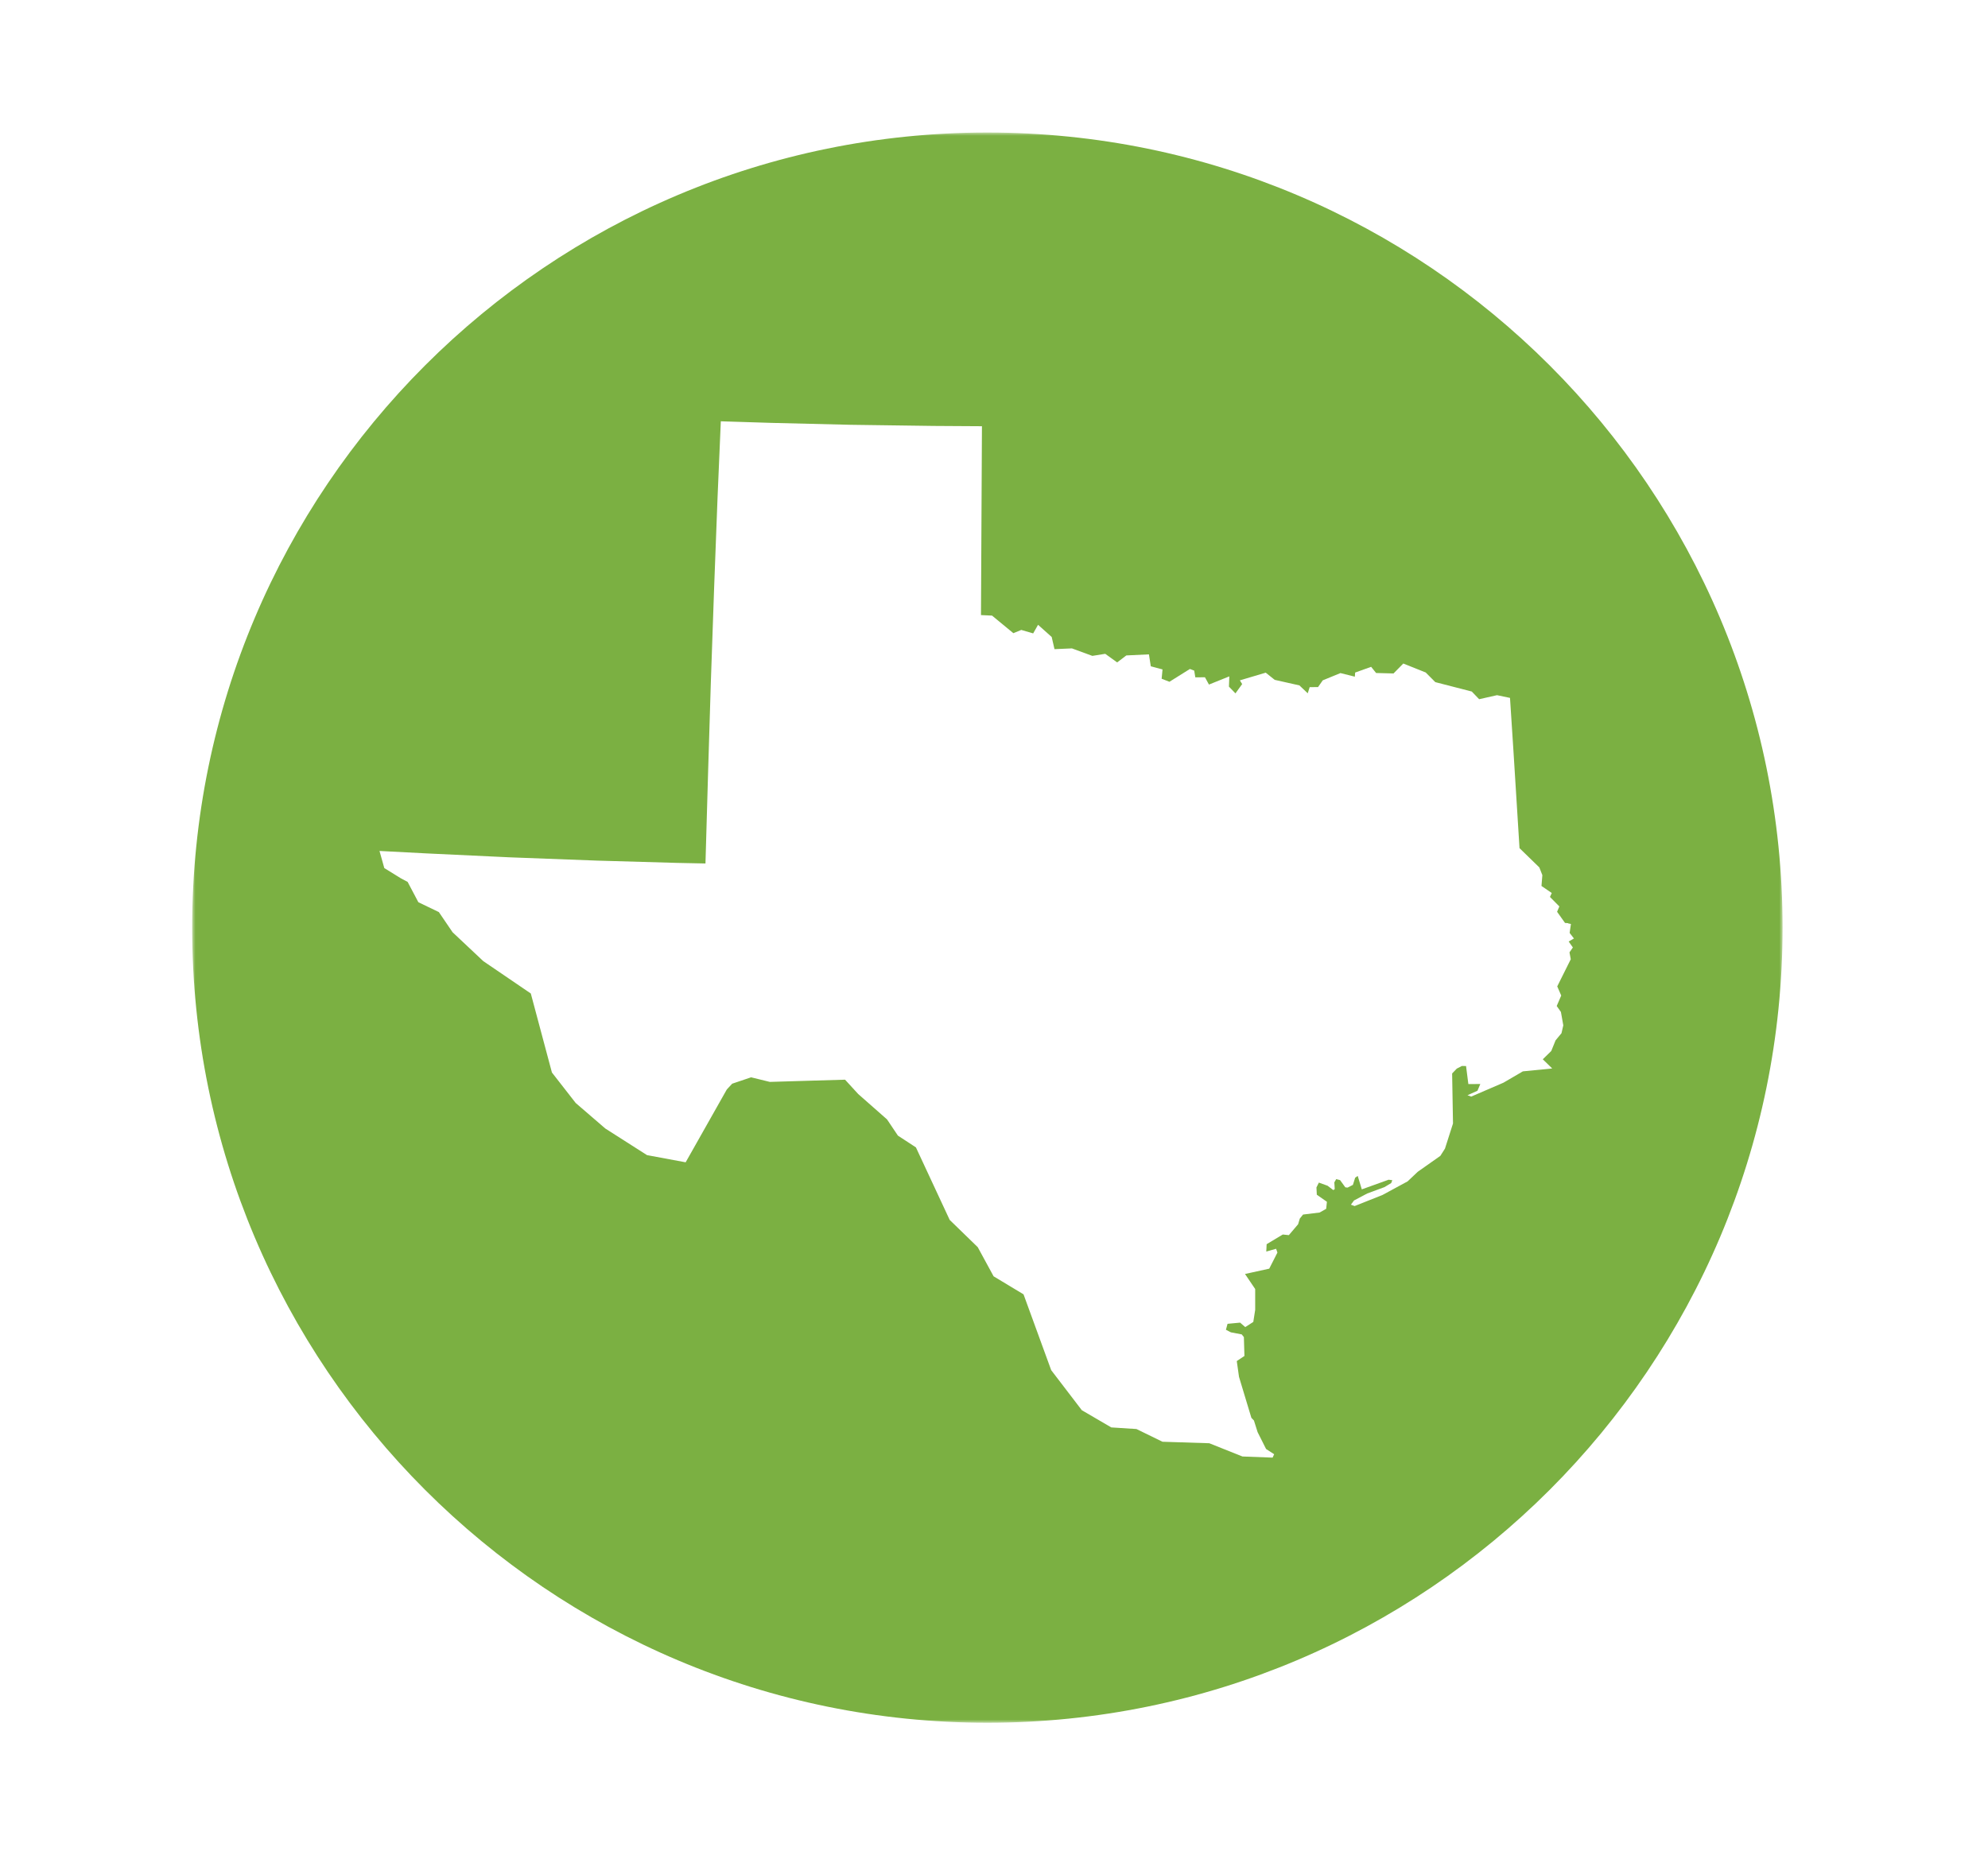 <?xml version="1.0" encoding="UTF-8"?>
<svg width="300px" height="280px" viewBox="0 0 300 280" version="1.1" xmlns="http://www.w3.org/2000/svg" xmlns:xlink="http://www.w3.org/1999/xlink">
    <title>32 - Jennifer Shaw</title>
    <defs>
        <polygon id="path-1" points="0 0 240 0 240 240 0 240"></polygon>
    </defs>
    <g id="32---Jennifer-Shaw" stroke="none" stroke-width="1" fill="none" fill-rule="evenodd">
        <g id="Group-3" transform="translate(29, 20)">
            <mask id="mask-2" fill="white">
                <use xlink:href="#path-1"></use>
            </mask>
            <g id="Clip-2"></g>
            <path d="M208.037,124.771 L205.996,128.867 L206.596,130.25 L205.917,131.827 L206.55,132.726 L206.909,134.745 L206.639,135.93 L205.743,137.015 L205.093,138.621 L203.815,139.869 L205.237,141.255 L200.806,141.692 L197.884,143.4 L193.012,145.5 L192.454,145.296 L193.958,144.615 L194.388,143.6 L192.583,143.61 L192.235,140.89 L191.619,140.875 L190.839,141.274 L190.134,142.011 L190.266,149.559 L189.055,153.347 L188.357,154.444 L184.952,156.842 L183.416,158.295 L179.634,160.343 L175.418,162.021 L174.861,161.813 L175.328,161.177 L177.329,160.119 L179.929,159.16 L180.938,158.55 L181.107,158.119 L180.548,158.046 L176.504,159.5 L175.888,157.474 L175.502,157.742 L175.161,158.824 L174.356,159.236 L174.014,159.193 L173.224,158.104 L172.644,157.955 L172.358,158.445 L172.418,159.469 L172.202,159.613 L171.342,158.955 L170.025,158.479 L169.658,159.212 L169.715,160.31 L171.239,161.375 L171.127,162.437 L170.144,162.995 L167.637,163.303 L167.147,163.911 L166.892,164.765 L165.494,166.409 L164.579,166.315 L162.142,167.777 L162.089,168.885 L163.573,168.466 L163.77,169.038 L162.535,171.469 L158.879,172.271 L160.414,174.543 L160.415,177.683 L160.13,179.508 L158.915,180.288 L158.142,179.615 L156.242,179.793 L156,180.689 L156.744,181.077 L158.385,181.391 L158.709,181.798 L158.792,184.645 L157.636,185.416 L157.974,187.802 L159.839,193.98 L160.226,194.385 L160.778,196.136 L162.059,198.687 L163.276,199.473 L163.045,199.987 L158.495,199.815 L153.49,197.817 L146.424,197.591 L142.497,195.671 L138.698,195.428 L134.253,192.831 L129.63,186.785 L125.457,175.344 L120.94,172.623 L118.546,168.223 L114.313,164.11 L109.218,153.166 L106.499,151.389 L104.86,148.945 L100.504,145.108 L98.525,142.948 L93.358,143.098 L87.176,143.283 L84.344,142.59 L81.491,143.553 L80.681,144.423 L74.469,155.417 L68.636,154.332 L62.344,150.316 L57.875,146.465 L54.288,141.864 L51.102,129.94 L43.929,125.054 L39.296,120.696 L37.227,117.653 L34.132,116.164 L32.514,113.099 L31.524,112.574 L28.992,111.011 L28.268,108.427 L35.377,108.798 L47.899,109.388 L61.097,109.885 L73.138,110.229 L77.459,110.318 L77.866,96.189 L78.267,83.067 L78.766,68.698 L79.282,55.099 L79.775,43.582 L80.425,43.604 L87.492,43.824 L99.353,44.111 L111.882,44.282 L119.181,44.327 L119.035,72.831 L120.704,72.907 L123.923,75.561 L125.118,75.07 L126.91,75.594 L127.649,74.295 L129.705,76.134 L130.13,77.971 L132.761,77.857 L135.843,78.987 L137.784,78.675 L139.585,79.972 L140.968,78.92 L144.381,78.757 L144.662,80.558 L146.43,81.032 L146.298,82.438 L147.476,82.895 L150.564,80.962 L151.214,81.21 L151.378,82.224 L152.246,82.22 L152.836,82.217 L153.438,83.316 L156.51,82.08 L156.454,83.63 L157.436,84.646 L158.45,83.24 L158.102,82.68 L162.005,81.52 L163.362,82.604 L167.086,83.441 L168.345,84.634 L168.636,83.706 L169.9,83.694 L170.611,82.677 L173.281,81.582 L175.452,82.125 L175.499,81.502 L177.913,80.639 L178.662,81.57 L181.29,81.639 L182.764,80.14 L186.145,81.491 L187.596,82.949 L193.101,84.368 L194.21,85.526 L196.907,84.918 L198.868,85.327 L199.384,93.279 L200.303,108.004 L203.292,110.91 L203.75,112.075 L203.618,113.71 L205.169,114.774 L204.897,115.367 L206.314,116.802 L205.973,117.607 L207.171,119.292 L207.652,119.326 L207.625,119.357 L208.063,119.448 L207.866,120.801 L208.516,121.636 L207.723,122.097 L208.355,122.992 L207.844,123.733 L208.037,124.771 Z M120,0 C53.727,0 0,53.727 0,120 C0,186.273 53.727,240 120,240 C186.273,240 240,186.273 240,120 C240,53.727 186.273,0 120,0 L120,0 Z" id="Fill-1" fill="#7BB042" mask="url(#mask-2)"></path>
        </g>
    </g>
</svg>